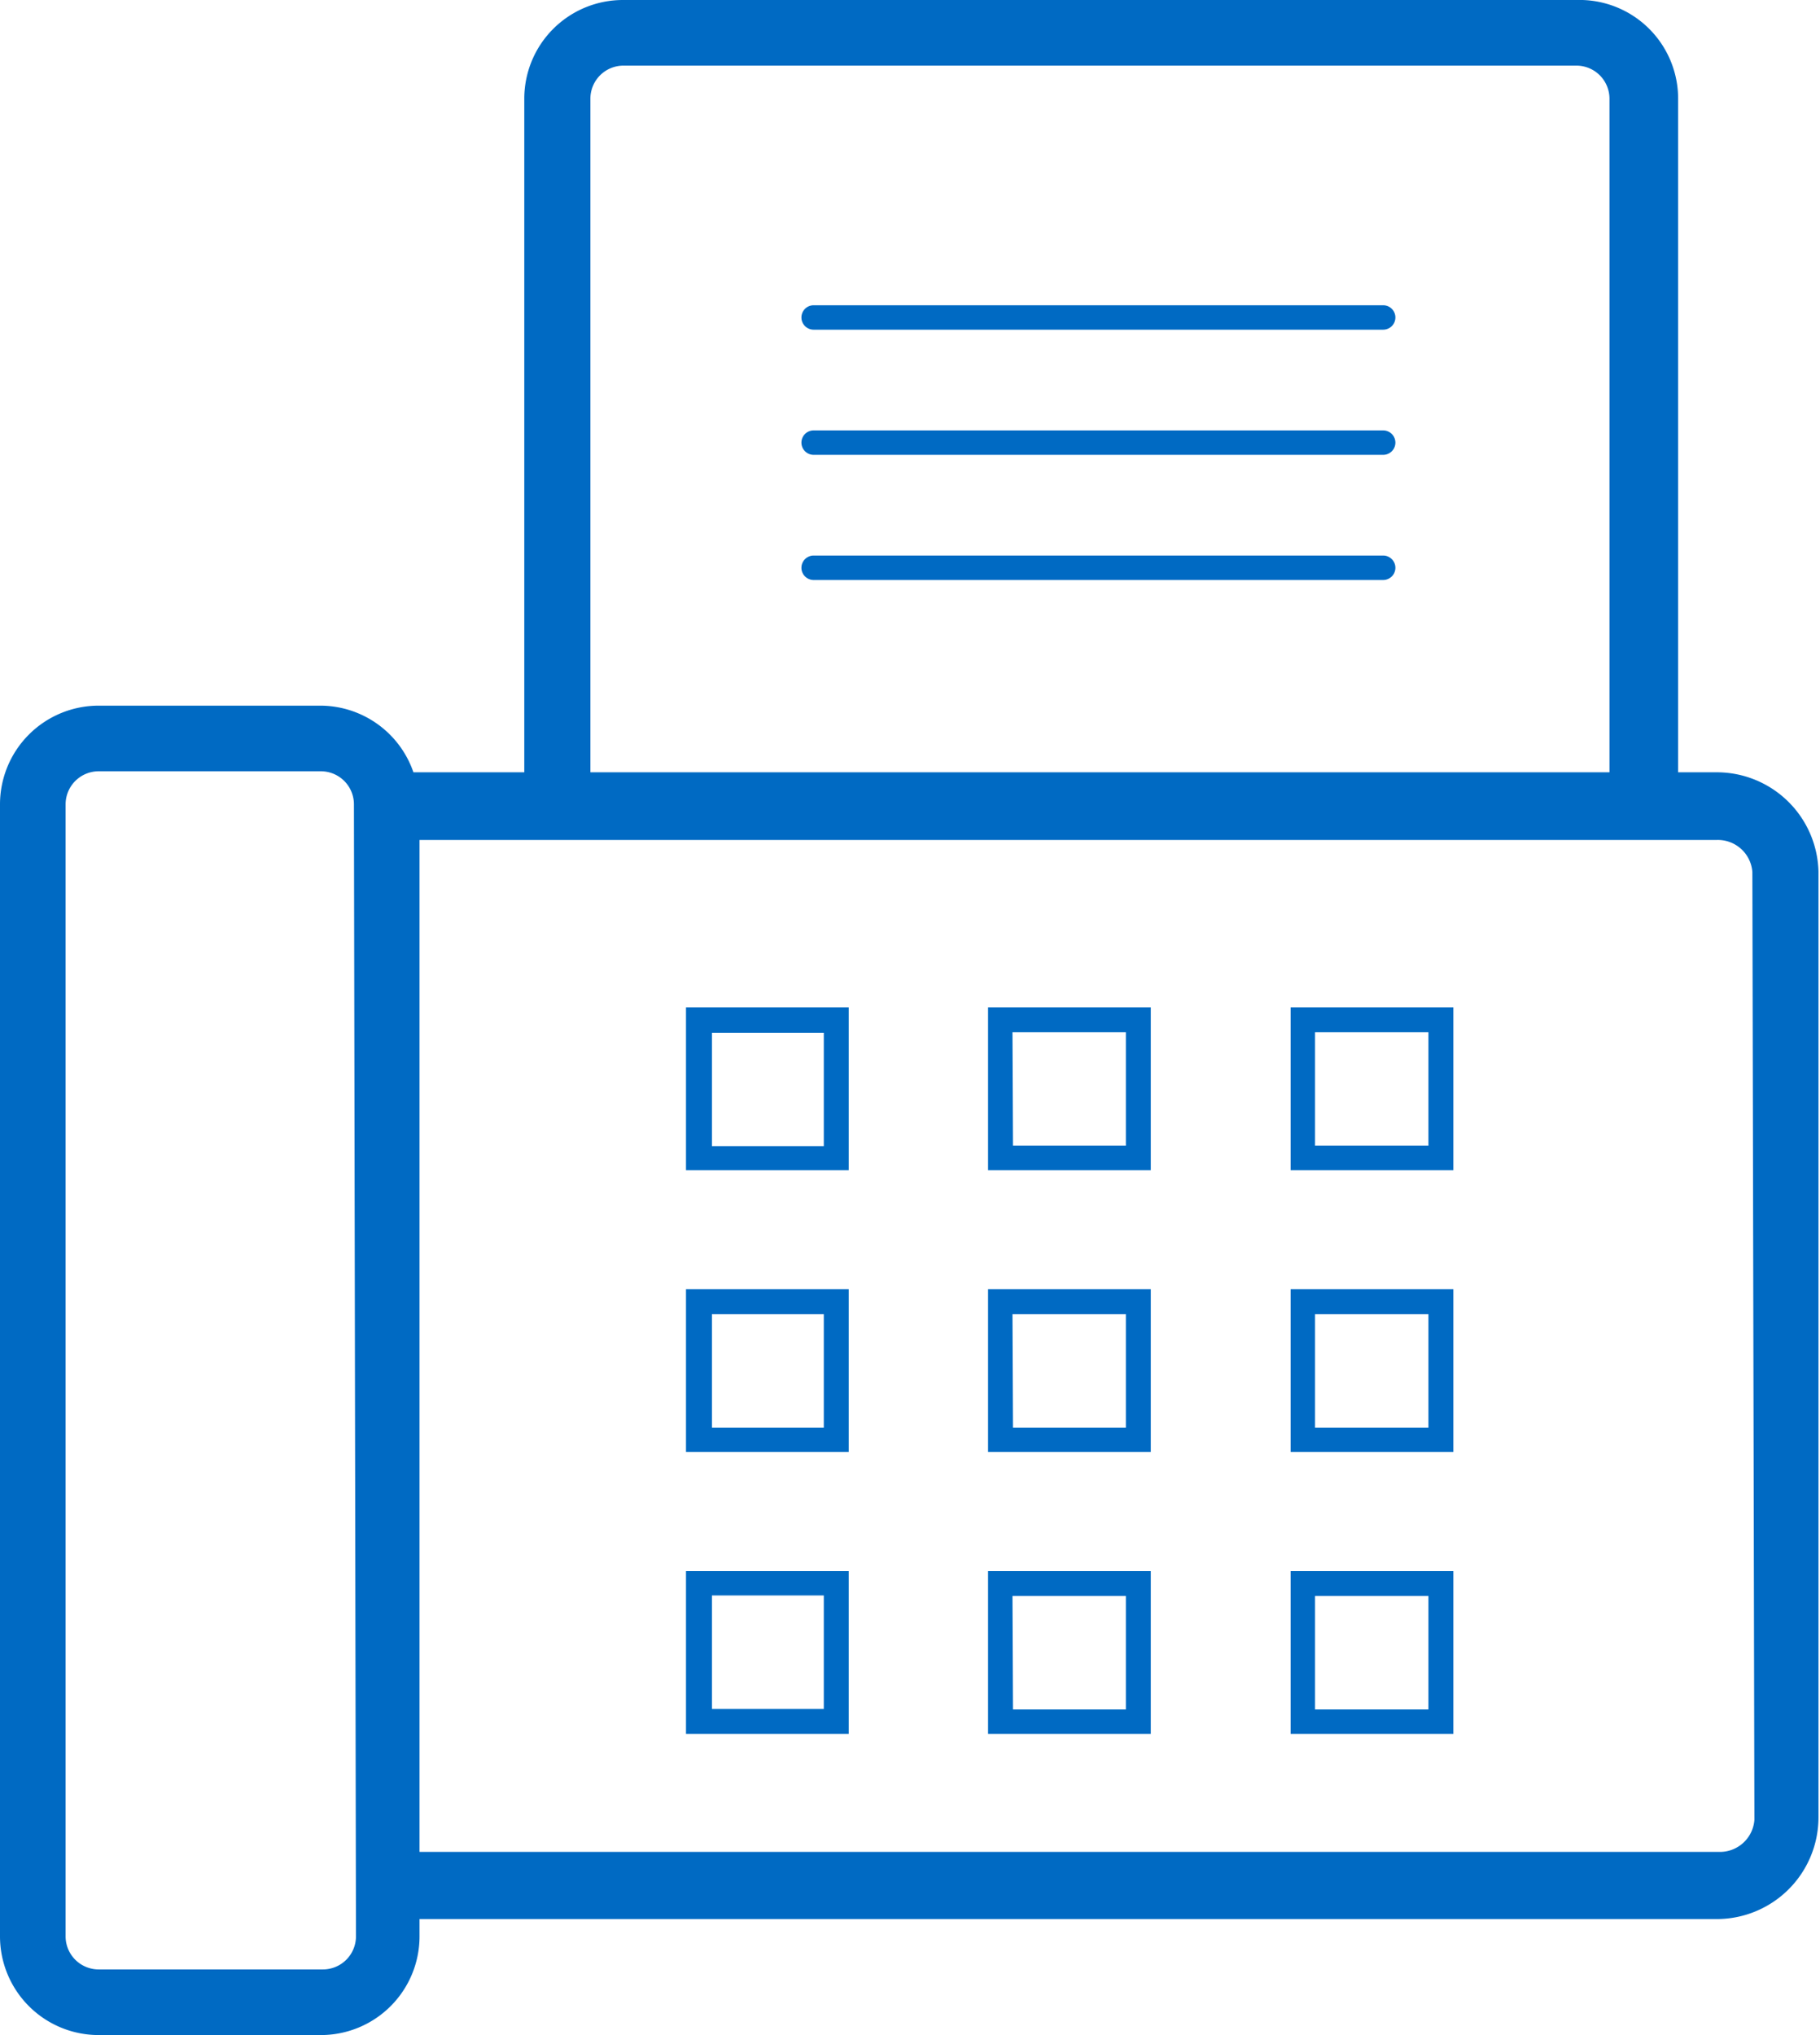 <svg xmlns="http://www.w3.org/2000/svg" viewBox="0 0 35.79 40"><defs><style>.cls-1{fill:#006ac3}</style></defs><title>fax</title><g id="Layer_2" data-name="Layer 2"><g id="Basic"><g id="Contact_Us" data-name="Contact Us"><g id="Icons"><g id="icon-fax_40_" data-name="icon-fax (40)"><path class="cls-1" d="M13.49 23h3.2v-3.2h-3.2zm.51-2.7h2.2v2.23H14zM19.43 23h3.2v-3.2h-3.2zm.48-2.71h2.23v2.23h-2.22zM25.38 23h3.2v-3.2h-3.2zm.48-2.71h2.23v2.23h-2.23zM13.49 28.54h3.2v-3.2h-3.2zm.51-2.71h2.2v2.23H14zM19.43 28.54h3.2v-3.2h-3.2zm.48-2.71h2.23v2.23h-2.22zM25.38 28.54h3.2v-3.2h-3.2zm.48-2.71h2.23v2.23h-2.23zM13.49 34.08h3.2v-3.2h-3.2zm.51-2.72h2.2v2.23H14zM19.43 34.08h3.2v-3.2h-3.2zm.48-2.71h2.23v2.23h-2.22zM25.38 34.08h3.2v-3.2h-3.2zm.48-2.71h2.23v2.23h-2.23zM27.23 6H16a.24.24 0 1 0 0 .48h11.2a.24.24 0 1 0 0-.48zM27.23 8.46H16a.24.24 0 1 0 0 .48h11.2a.24.24 0 1 0 0-.48zM27.23 10.92H16a.24.24 0 1 0 0 .48h11.2a.24.24 0 1 0 0-.48z"/><path class="cls-1" d="M33.76 15.18H33V1.94A1.94 1.94 0 0 0 31 0H12.25a1.94 1.94 0 0 0-1.94 1.94v13.24H8.13a1.94 1.94 0 0 0-1.82-1.31H1.94A1.94 1.94 0 0 0 0 15.81v22.25A1.94 1.94 0 0 0 1.94 40h4.37a1.94 1.94 0 0 0 1.94-1.94v-.34h25.51a2 2 0 0 0 2-2V17.13a2 2 0 0 0-2-1.95zM11.61 1.94a.65.65 0 0 1 .65-.65H31a.65.65 0 0 1 .65.65v13.24H11.61zM7 38.06a.65.65 0 0 1-.65.65H1.94a.65.65 0 0 1-.65-.65V15.81a.65.65 0 0 1 .65-.65h4.37a.65.65 0 0 1 .65.65zm27.5-2.29a.68.68 0 0 1-.7.63H8.25V16.51h25.51a.68.68 0 0 1 .7.63z"/></g></g></g></g></g></svg>
